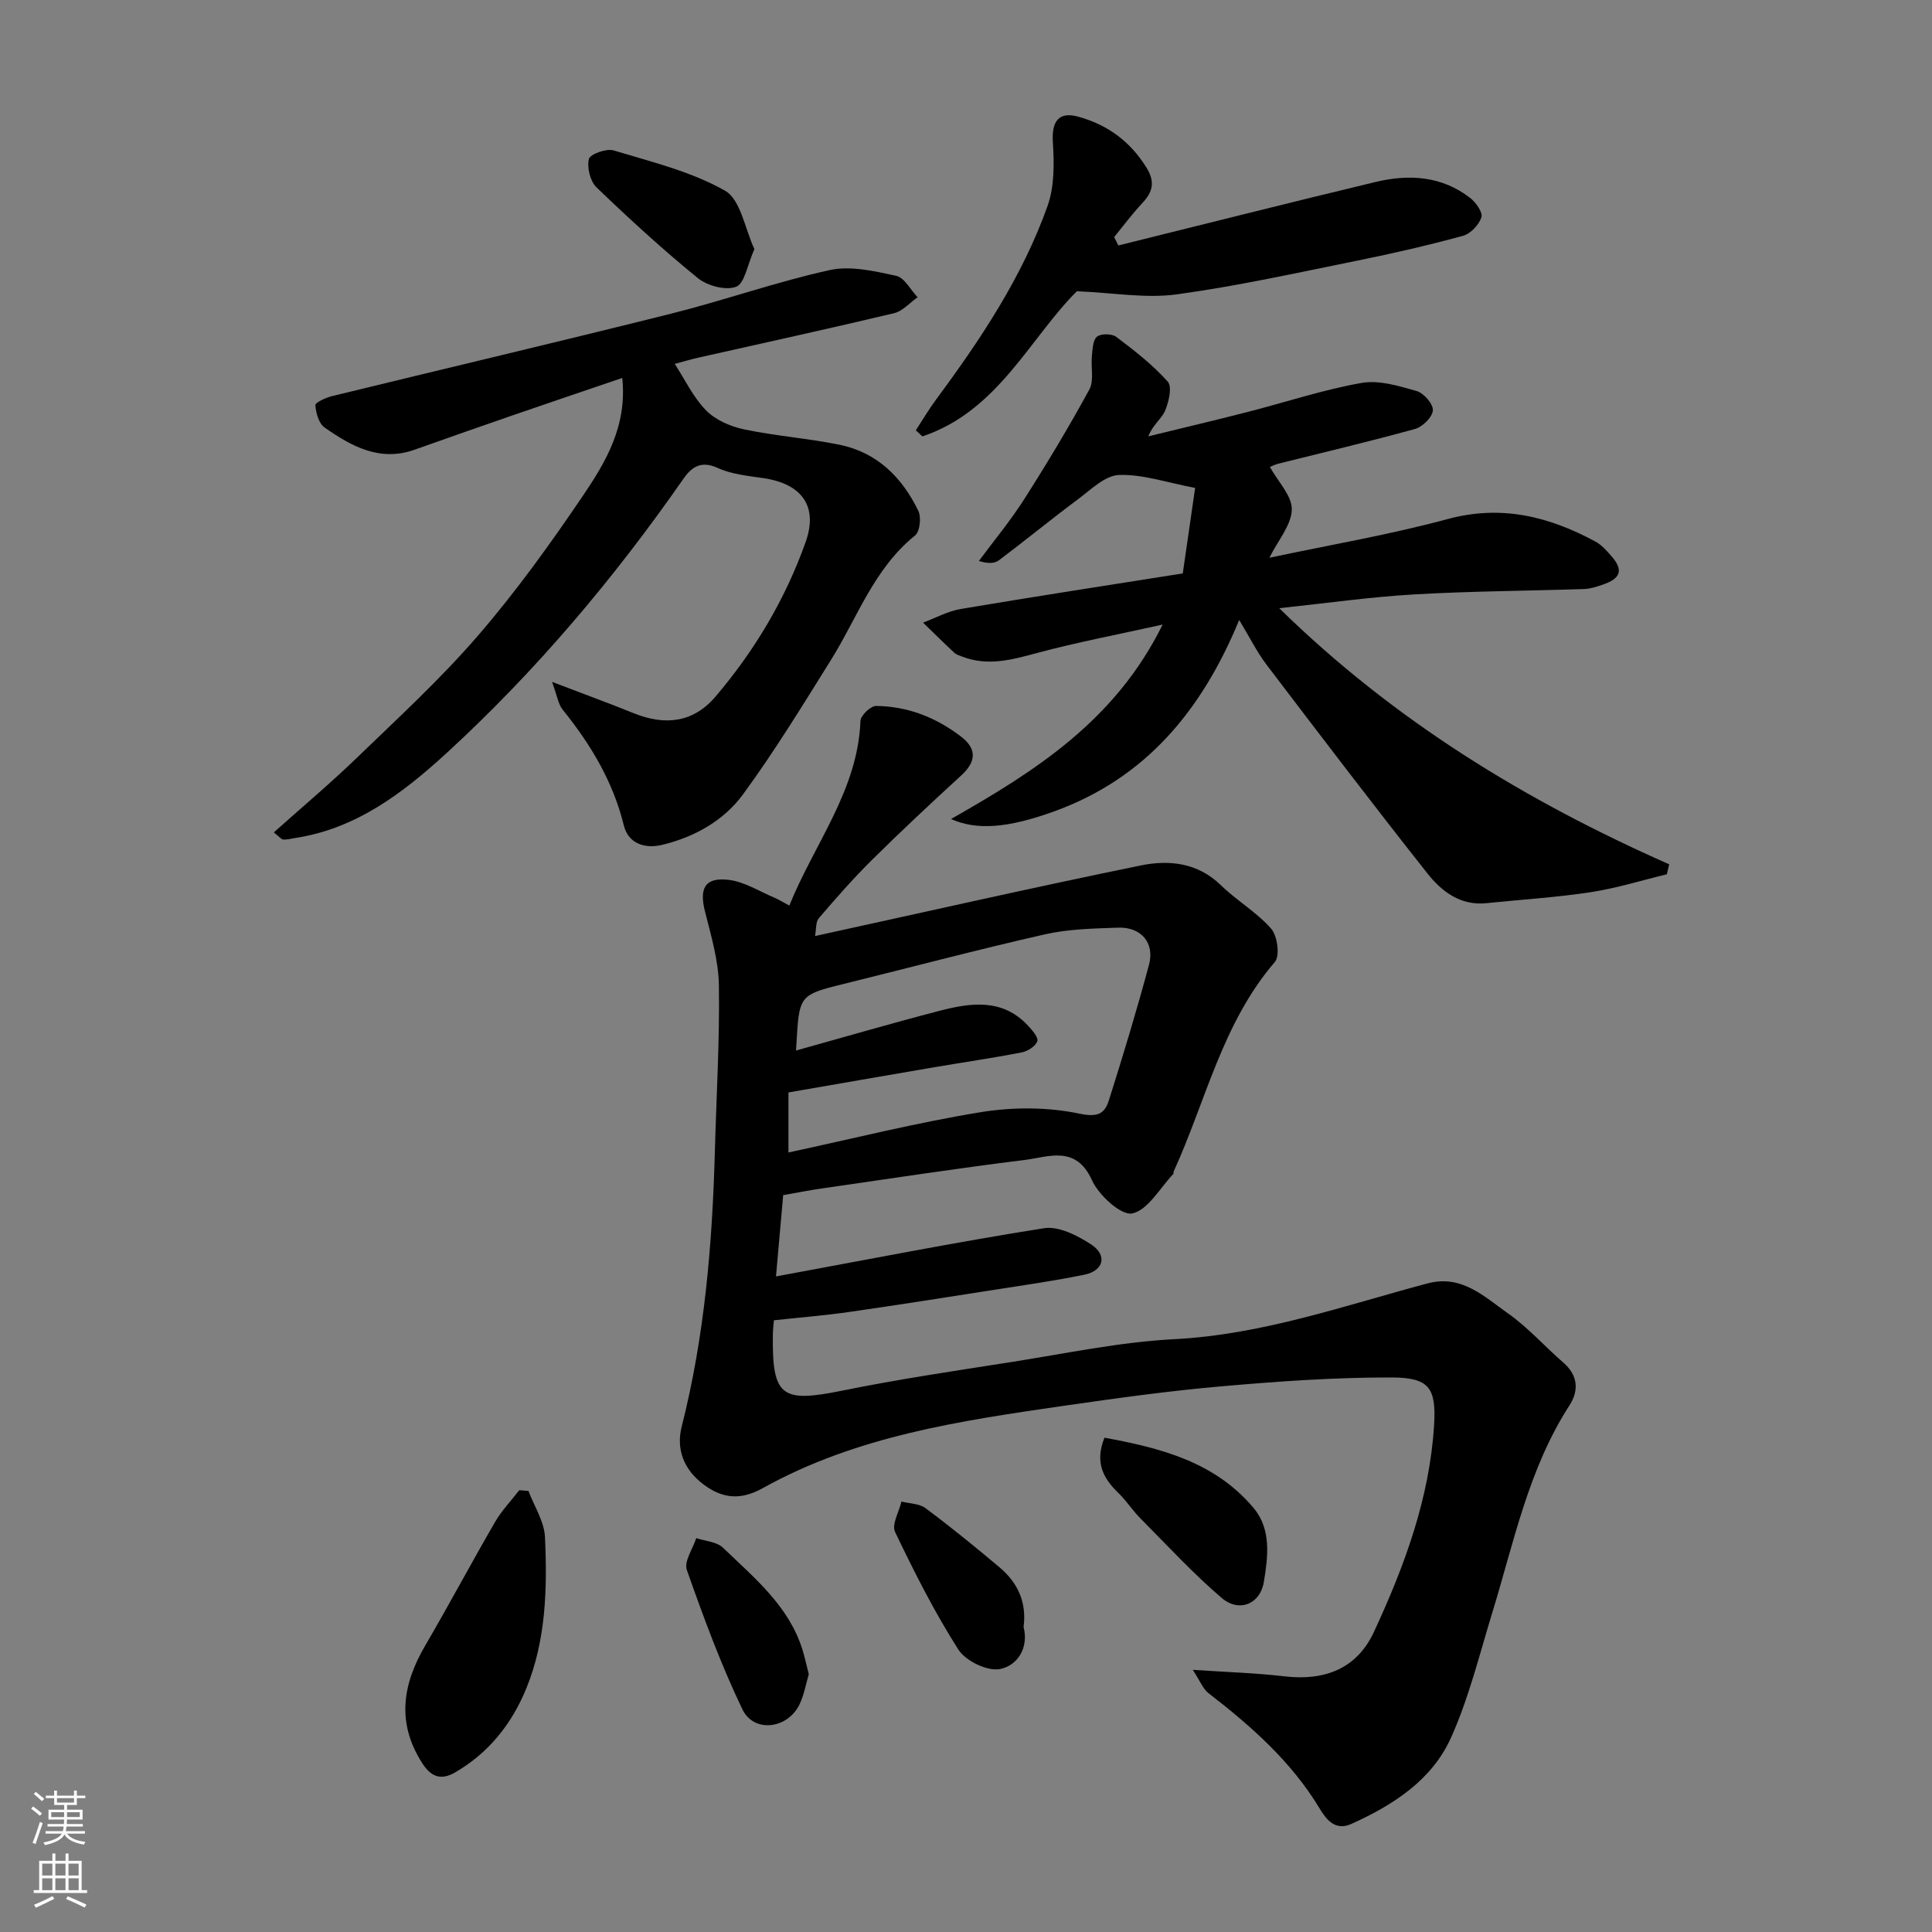 <svg enable-background="new 0 0 400 400" viewBox="0 0 400 400" xmlns="http://www.w3.org/2000/svg"><rect x="0" y="0" width="400" height="400" fill="#808080" stroke="none"/><g fill="#010000"><path d="m162.15 247.44c-.48 5.42-.94 10.64-1.49 16.83 19-3.5 37.18-7.09 55.48-9.98 3.05-.48 6.96 1.51 9.8 3.38 3.38 2.23 2.56 5.42-1.42 6.24-6.06 1.25-12.21 2.12-18.33 3.08-10.17 1.59-20.34 3.2-30.53 4.66-5.02.72-10.09 1.12-15.43 1.7-.08.98-.2 1.94-.22 2.89-.17 12.95 1.74 14.24 14.4 11.67 11.51-2.34 23.15-4.07 34.76-5.88 11.31-1.77 22.6-4.18 33.98-4.77 18.21-.94 35.13-6.94 52.42-11.55 7.07-1.88 11.74 2.76 16.64 6.21 4.16 2.92 7.6 6.85 11.47 10.2 3.06 2.65 3.22 5.82 1.26 8.85-8.49 13.14-11.49 28.28-15.97 42.89-2.67 8.71-4.85 17.67-8.56 25.92-3.96 8.8-12 13.96-20.66 17.86-3.29 1.48-5.17-.94-6.48-3.12-5.88-9.79-14.21-17.13-23.09-23.99-1.12-.86-1.68-2.45-3.23-4.81 7.26.49 13.17.66 19.01 1.35 8.29.97 14.96-1.57 18.5-9.2 6.33-13.64 11.55-27.74 12.46-42.95.45-7.62-1.09-9.71-8.78-9.73-11.7-.03-23.43.8-35.1 1.82-10.93.95-21.82 2.46-32.68 4.03-21.49 3.11-43.02 6.25-62.39 17.04-4.47 2.49-8.2 2.3-12.22-.67-4.2-3.1-5.8-7.39-4.61-12.06 4.76-18.75 6.34-37.83 6.87-57.06.31-11.44 1-22.87.83-34.3-.08-5.12-1.62-10.28-2.89-15.32-1.21-4.8.02-7.1 4.96-6.5 3.25.4 6.3 2.38 9.43 3.69.86.36 1.66.87 3.08 1.63 5.2-12.87 14.18-23.82 14.73-38.24.04-1.12 2.11-3.1 3.22-3.09 6.54.06 12.45 2.38 17.62 6.36 3.34 2.57 3.1 5.21 0 8.05-6.24 5.71-12.41 11.49-18.42 17.43-3.87 3.83-7.48 7.95-11.03 12.09-.68.8-.53 2.32-.8 3.71 22.96-5.02 45.16-10.06 67.45-14.62 5.81-1.19 11.76-.6 16.58 4.09 3.28 3.2 7.41 5.59 10.41 9 1.3 1.49 1.85 5.64.77 6.89-10.89 12.65-14.29 28.8-20.96 43.4-.07.14.03.39-.06.49-2.79 2.92-5.24 7.46-8.51 8.18-2.26.49-6.92-3.75-8.33-6.86-3.34-7.37-8.96-4.83-13.97-4.21-13.95 1.73-27.86 3.86-41.78 5.87-2.58.36-5.14.88-8.19 1.41zm1.09-8.83c13.4-2.88 26.52-6.18 39.83-8.35 6.66-1.08 13.86-1.07 20.42.31 3.87.81 5.22-.02 6.1-2.78 2.94-9.29 5.77-18.63 8.3-28.05 1.21-4.52-1.63-7.84-6.36-7.68-5.09.18-10.28.27-15.21 1.39-14.27 3.24-28.42 7-42.63 10.51-7.66 1.89-8.2 2.47-8.68 10.2-.08 1.21-.14 2.42-.2 3.34 9.99-2.78 19.81-5.65 29.7-8.22 6.47-1.68 13.03-2.62 18.32 3.06.88.94 2.21 2.48 1.93 3.24-.37 1.04-1.99 2.07-3.23 2.31-6.08 1.18-12.22 2.07-18.33 3.11-10.06 1.72-20.11 3.47-29.96 5.18z"/><path d="m240.71 129.31c-9.47 2.11-17.87 3.69-26.09 5.91-5.15 1.39-10.11 2.74-15.33.75-.6-.23-1.28-.43-1.74-.85-2.18-2.03-4.3-4.14-6.44-6.21 2.6-.97 5.13-2.38 7.82-2.83 15.13-2.55 30.3-4.88 45.95-7.36.87-5.98 1.74-12.03 2.56-17.7-5.91-1.12-10.88-2.86-15.77-2.68-2.9.11-5.83 3.05-8.5 5.04-5.51 4.1-10.83 8.46-16.31 12.59-.91.69-2.27.78-4.19.17 3.15-4.25 6.55-8.34 9.39-12.8 4.73-7.42 9.27-14.98 13.48-22.7 1-1.84.29-4.58.52-6.9.15-1.41.18-3.3 1.05-4.03.81-.67 3.08-.65 3.99.03 3.77 2.84 7.55 5.78 10.67 9.27.95 1.06.22 4.2-.56 6.04-.72 1.68-2.55 2.89-3.46 5.29 6.84-1.67 13.7-3.29 20.53-5.04 7.88-2.02 15.64-4.61 23.62-6.02 3.62-.64 7.73.63 11.43 1.69 1.46.42 3.43 2.7 3.33 4-.11 1.41-2.14 3.41-3.69 3.84-9.39 2.6-18.88 4.83-28.34 7.2-.75.19-1.45.57-1.71.67 1.68 3.05 4.59 5.96 4.53 8.81-.07 3.21-2.82 6.35-4.64 9.99 12.6-2.68 24.9-4.77 36.89-8.01 11.13-3.01 20.97-.55 30.59 4.64 1.28.69 2.33 1.88 3.31 3 2.56 2.9 2 4.67-1.84 5.96-1.22.41-2.5.84-3.76.88-11.76.39-23.54.44-35.29 1.12-9.08.53-18.12 1.82-27.86 2.85 23.81 23.33 51.09 39.92 80.74 53.03-.16.69-.33 1.37-.49 2.06-5.26 1.27-10.45 2.9-15.78 3.71-7.13 1.09-14.37 1.52-21.55 2.27-5.42.57-9.3-2.44-12.25-6.17-11.26-14.24-22.26-28.69-33.25-43.14-2.04-2.68-3.55-5.76-5.71-9.32-7.74 18.8-19.42 32.76-38.2 39.59-9.83 3.57-16.2 3.96-21.46 1.62 17.41-9.91 33.98-20.33 43.81-40.26z"/><path d="m114.29 141.17c6.63 2.54 11.79 4.42 16.88 6.48 6.58 2.66 12.38 1.96 16.98-3.44 8.1-9.51 14.47-20.22 18.65-31.99 2.65-7.46-.85-12.07-8.75-13.23-3.21-.47-6.6-.79-9.47-2.11-3.46-1.59-5.42-.15-7.08 2.24-14.36 20.62-30.48 39.76-48.99 56.75-9.03 8.28-18.79 15.75-31.52 17.65-.78.12-1.58.35-2.35.3-.4-.03-.77-.55-1.95-1.48 5.8-5.19 11.61-10.06 17.05-15.31 8.57-8.28 17.4-16.38 25.17-25.37 7.89-9.13 14.99-19 21.77-29.01 4.73-6.99 9.2-14.45 8.15-24.4-7.71 2.63-15.25 5.17-22.77 7.77-6.76 2.33-13.5 4.7-20.23 7.09-7.22 2.56-13.08-.73-18.63-4.6-1.19-.83-1.79-3-1.91-4.62-.04-.55 2.14-1.55 3.43-1.87 23.38-5.71 46.81-11.22 70.15-17.06 11.03-2.76 21.81-6.6 32.9-9.04 4.32-.95 9.26.21 13.76 1.18 1.72.37 2.98 2.9 4.45 4.44-1.61 1.13-3.08 2.87-4.86 3.3-13.45 3.21-26.97 6.15-40.46 9.19-1.7.38-3.38.89-4.96 1.31 2.1 3.23 3.81 6.9 6.48 9.62 1.95 1.99 5.04 3.34 7.84 3.93 6.53 1.37 13.25 1.86 19.79 3.19 7.78 1.58 12.97 6.76 16.32 13.69.65 1.34.33 4.29-.68 5.1-8.5 6.84-11.92 16.97-17.41 25.77-5.86 9.39-11.65 18.87-18.18 27.79-3.99 5.46-10.03 8.86-16.73 10.48-3.58.87-7.04-.22-7.97-4.01-2.24-9.1-6.86-16.78-12.65-23.95-.96-1.2-1.17-2.96-2.22-5.78z"/><path d="m231.54 50.82c17.74-4.39 35.47-8.88 53.24-13.14 6.9-1.66 13.72-1.27 19.6 3.3 1.19.92 2.66 3.01 2.33 4.01-.51 1.56-2.24 3.4-3.81 3.83-7.21 1.97-14.51 3.65-21.84 5.13-12.46 2.52-24.9 5.29-37.48 7-6.39.87-13.06-.34-20.62-.65-9.65 9.55-16.31 24.82-31.99 30.05-.45-.42-.9-.84-1.36-1.26 1.38-2.11 2.66-4.29 4.15-6.31 9.26-12.5 17.88-25.42 23.13-40.15 1.44-4.05 1.37-8.84 1.09-13.23-.26-4.23 1.18-6.35 5.19-5.26 6.08 1.65 10.83 5.11 14.21 10.59 1.8 2.92 1.3 5-.87 7.31-2.08 2.22-3.9 4.68-5.83 7.04.3.58.58 1.16.86 1.74z"/><path d="m109.41 308.68c1.19 3.18 3.27 6.32 3.42 9.55.49 10.65.23 21.38-3.91 31.45-2.99 7.26-7.75 13.25-14.68 17.27-2.94 1.71-5 .96-6.85-1.95-5.33-8.34-4.05-16.29.67-24.35 4.93-8.43 9.52-17.06 14.42-25.51 1.38-2.38 3.34-4.42 5.03-6.61.63.05 1.26.1 1.9.15z"/><path d="m228.67 297.66c11.55 2.12 22.86 4.97 30.91 14.6 3.67 4.39 2.94 10.11 2.09 15.25-.77 4.65-5.15 6.39-8.73 3.33-5.96-5.09-11.31-10.92-16.85-16.5-1.61-1.62-2.86-3.6-4.5-5.19-3.14-3.03-5-6.34-2.92-11.49z"/><path d="m167.45 346.63c-.59 1.98-.96 4.27-1.93 6.27-2.46 5.07-9.44 5.95-11.82.99-4.47-9.32-8.06-19.09-11.5-28.85-.62-1.75 1.24-4.37 1.95-6.59 1.88.63 4.25.75 5.54 1.99 6.47 6.24 13.62 12.03 16.45 21.11.48 1.53.8 3.11 1.31 5.08z"/><path d="m156.19 51.58c-1.48 3.31-2.03 7.14-3.78 7.79-2.17.82-5.97-.19-7.94-1.8-7.27-5.91-14.2-12.27-20.97-18.78-1.31-1.26-2-4.09-1.58-5.87.24-1 3.62-2.23 5.11-1.78 7.85 2.37 16.05 4.36 23.08 8.34 3.25 1.86 4.12 7.92 6.08 12.1z"/><path d="m211.92 336.84c1.11 4.31-1.24 8.01-4.9 8.72-2.59.5-7.09-1.67-8.59-4.02-4.96-7.76-9.14-16.06-13.12-24.38-.73-1.53.83-4.16 1.33-6.28 1.68.43 3.7.41 4.98 1.37 5.23 3.9 10.3 8.02 15.29 12.22 3.72 3.13 5.7 7.15 5.01 12.37z"/></g><path d="m6.44 374.46.42-.45c.65.47 1.27.95 1.85 1.44l-.45.49c-.65-.56-1.25-1.06-1.82-1.48m.93 7.33-.63-.26c.55-1.36 1.05-2.8 1.52-4.33.19.1.38.19.59.27-.46 1.29-.95 2.73-1.48 4.32m-.38-10.38.44-.42c.43.34 1.01.82 1.74 1.44l-.49.49c-.53-.51-1.09-1.01-1.69-1.51m2.5.35h1.72v-1.04h.59v1.04h3.52v-1.04h.59v1.04h1.75v.53h-1.75v1.42h-2.03v.97h3.22v2.03h-3.24c0 .35-.01.66-.03.93h3.32v.53h-3.37c-.03.27-.08.58-.15.94h3.96v.53h-3.71c.67.92 1.93 1.48 3.79 1.68-.13.24-.23.44-.29.59-2.13-.38-3.48-1.08-4.04-2.12-.43.97-1.77 1.72-4.03 2.23-.09-.19-.2-.37-.33-.55 2.1-.42 3.37-1.03 3.81-1.83h-3.36v-.53h3.58c.08-.29.13-.61.16-.94h-3.33v-.53h3.39c.02-.27.04-.58.04-.93h-3.23v-2.03h3.25v-.97h-2.07v-1.42h-1.73zm1.12 3.44v1h2.65c.01-.3.02-.44.01-.4v-.25-.35zm1.19-2h3.52v-.91h-3.52zm4.71 2h-2.63v.59c0 .15-.01.28-.01.4h2.64z" fill="#fafbfa"/><path d="m13.56 383.74h.63v1.52h2.72v6.07h1.13v.6h-11.06v-.6h1.13v-6.07h2.73v-1.52h.63v1.52h2.1v-1.52zm-2.69 8.83.38.56c-1.24.63-2.53 1.25-3.85 1.85-.1-.21-.21-.42-.34-.63 1.36-.55 2.63-1.15 3.81-1.78m-2.13-4.27h2.1v-2.45h-2.1zm0 3.04h2.1v-2.46h-2.1zm2.72-3.04h2.1v-2.45h-2.1zm0 3.04h2.1v-2.46h-2.1zm6.07 3.6c-1.41-.71-2.7-1.3-3.86-1.78l.35-.56c1.45.62 2.75 1.19 3.88 1.72zm-1.25-9.09h-2.1v2.45h2.1zm-2.09 5.49h2.1v-2.46h-2.1z" fill="#fafbfa"/></svg>